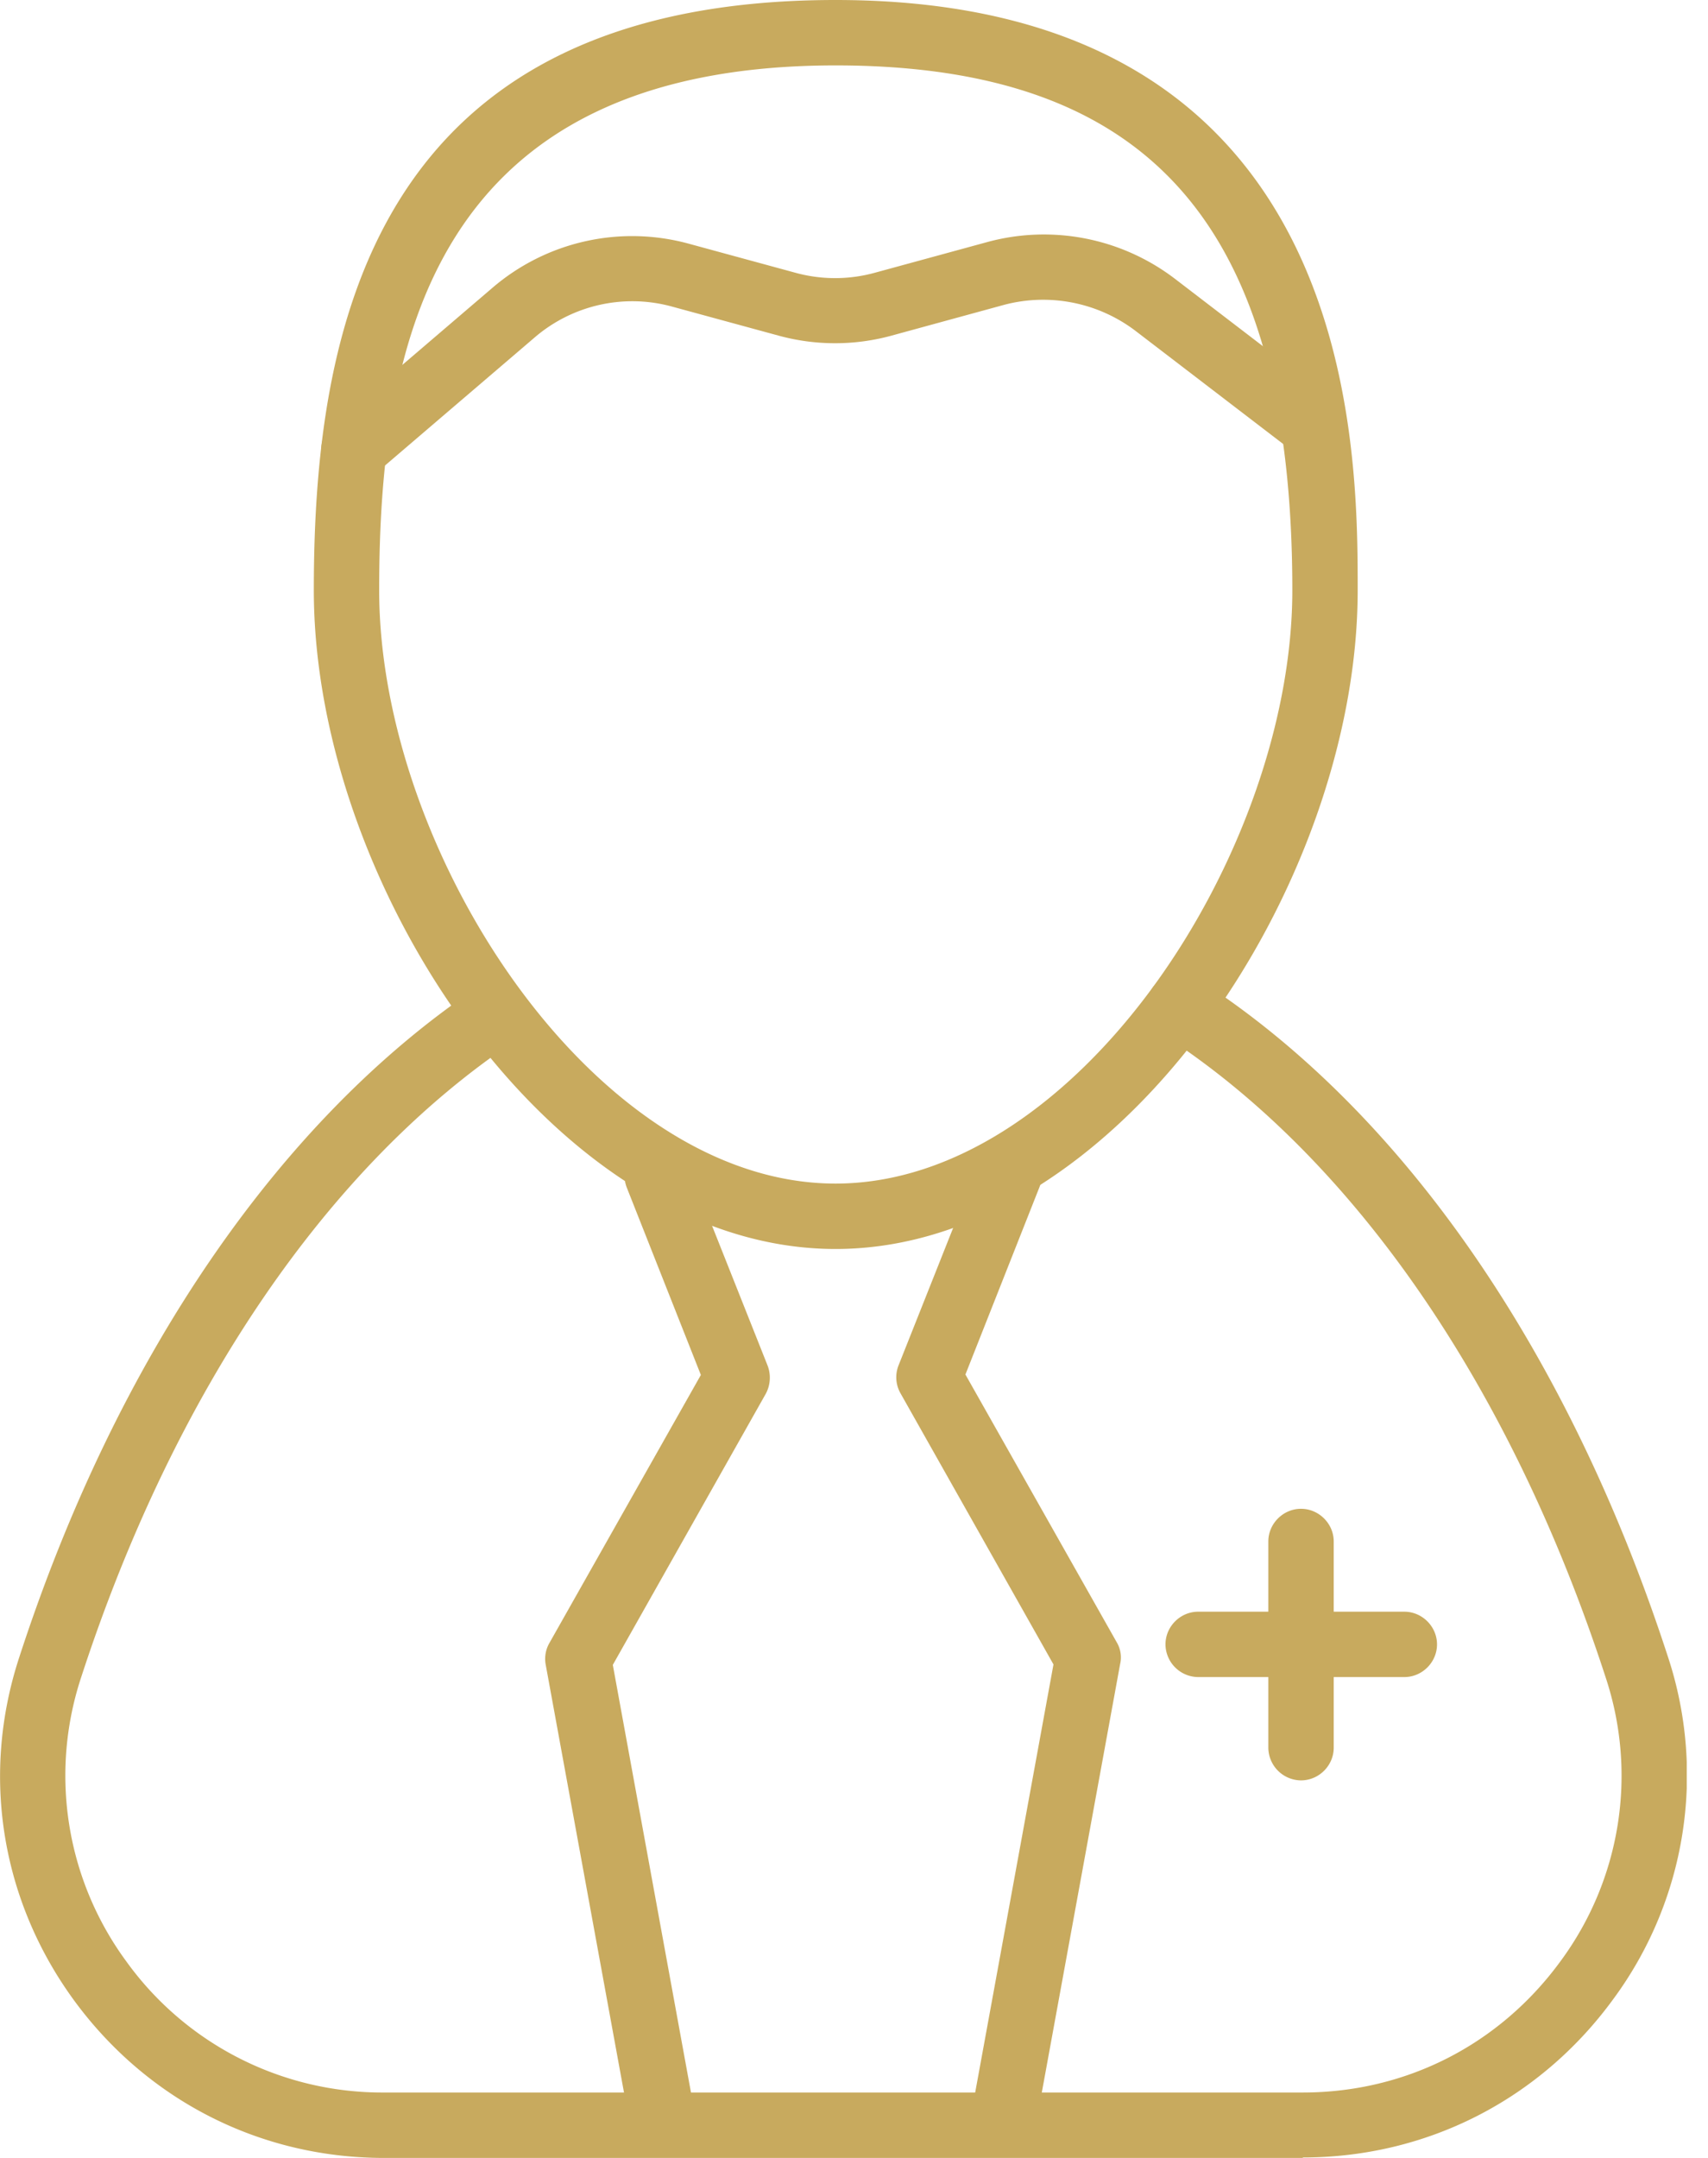 <svg width="38" height="48" fill="none" xmlns="http://www.w3.org/2000/svg"><g clip-path="url(#a)" fill="#C8AA5E"><path d="M28.984 48H8.544c-2.765 0-5.286-1.29-6.915-3.53C.02 42.25-.427 39.476.427 36.868c2.172-6.681 5.808-11.976 10.22-14.924a.724.724 0 0 1 1.009.204.724.724 0 0 1-.204 1.008c-4.15 2.764-7.573 7.787-9.648 14.158a6.972 6.972 0 0 0 .998 6.303 7.015 7.015 0 0 0 5.741 2.928h20.441c2.298 0 4.383-1.066 5.74-2.928a6.944 6.944 0 0 0 1-6.303C33.61 30.817 30.099 25.736 25.852 23a.734.734 0 0 1-.223-1.008.734.734 0 0 1 1.009-.223c4.538 2.909 8.252 8.262 10.472 15.088a8.39 8.39 0 0 1-1.212 7.603c-1.629 2.24-4.15 3.53-6.914 3.53V48Z"/><path d="M31.244 37.304h-4.587a.733.733 0 0 1-.727-.727c0-.398.33-.727.727-.727h4.587c.397 0 .727.33.727.727 0 .398-.33.727-.727.727Z"/><path d="M28.945 39.602a.733.733 0 0 1-.727-.727v-4.587c0-.397.33-.727.727-.727.398 0 .728.33.728.727v4.587c0 .398-.33.727-.728.727ZM18.59 27.782c-6.255 0-11.608-8.058-11.608-14.652C6.982 7.496 8.184 0 18.589 0c11.617 0 11.617 9.881 11.617 13.13 0 6.594-5.362 14.652-11.617 14.652Zm0-26.327c-9 0-10.154 6.244-10.154 11.675 0 5.818 4.781 13.197 10.153 13.197 5.372 0 10.163-7.38 10.163-13.197 0-8.078-3.133-11.675-10.163-11.675Z"/><path d="M7.874 10.725a.739.739 0 0 1-.553-.252.734.734 0 0 1 .078-1.028L10.958 6.4a4.776 4.776 0 0 1 4.363-.98l2.386.65a3.33 3.33 0 0 0 1.745 0l2.521-.688a4.804 4.804 0 0 1 4.16.814l3.52 2.696a.726.726 0 1 1-.882 1.154L25.25 7.35a3.399 3.399 0 0 0-2.9-.572l-2.52.689a4.76 4.76 0 0 1-2.503 0l-2.385-.65a3.336 3.336 0 0 0-3.035.679L8.349 10.54a.72.72 0 0 1-.475.174v.01Zm6.836 37.013a.735.735 0 0 1-.717-.591L12.14 37.023a.708.708 0 0 1 .088-.485l3.365-5.954-1.649-4.17a.73.73 0 0 1 .407-.94.73.73 0 0 1 .941.407l1.784 4.49a.755.755 0 0 1-.038.63l-3.404 6.032 1.803 9.862a.728.728 0 0 1-.581.843c-.049 0-.088.01-.136.01l-.01-.01Zm7.642 0s-.088 0-.136-.01a.719.719 0 0 1-.582-.843l1.804-9.862-3.404-6.032a.721.721 0 0 1-.039-.63l1.784-4.49a.714.714 0 0 1 .941-.407.722.722 0 0 1 .407.94l-1.648 4.17 3.365 5.954c.087.146.116.32.077.485L23.07 47.137a.727.727 0 0 1-.717.591v.01Z"/></g><defs><clipPath id="a"><path fill="#fff" d="M0 0h37.527v48H0z"/></clipPath></defs></svg>